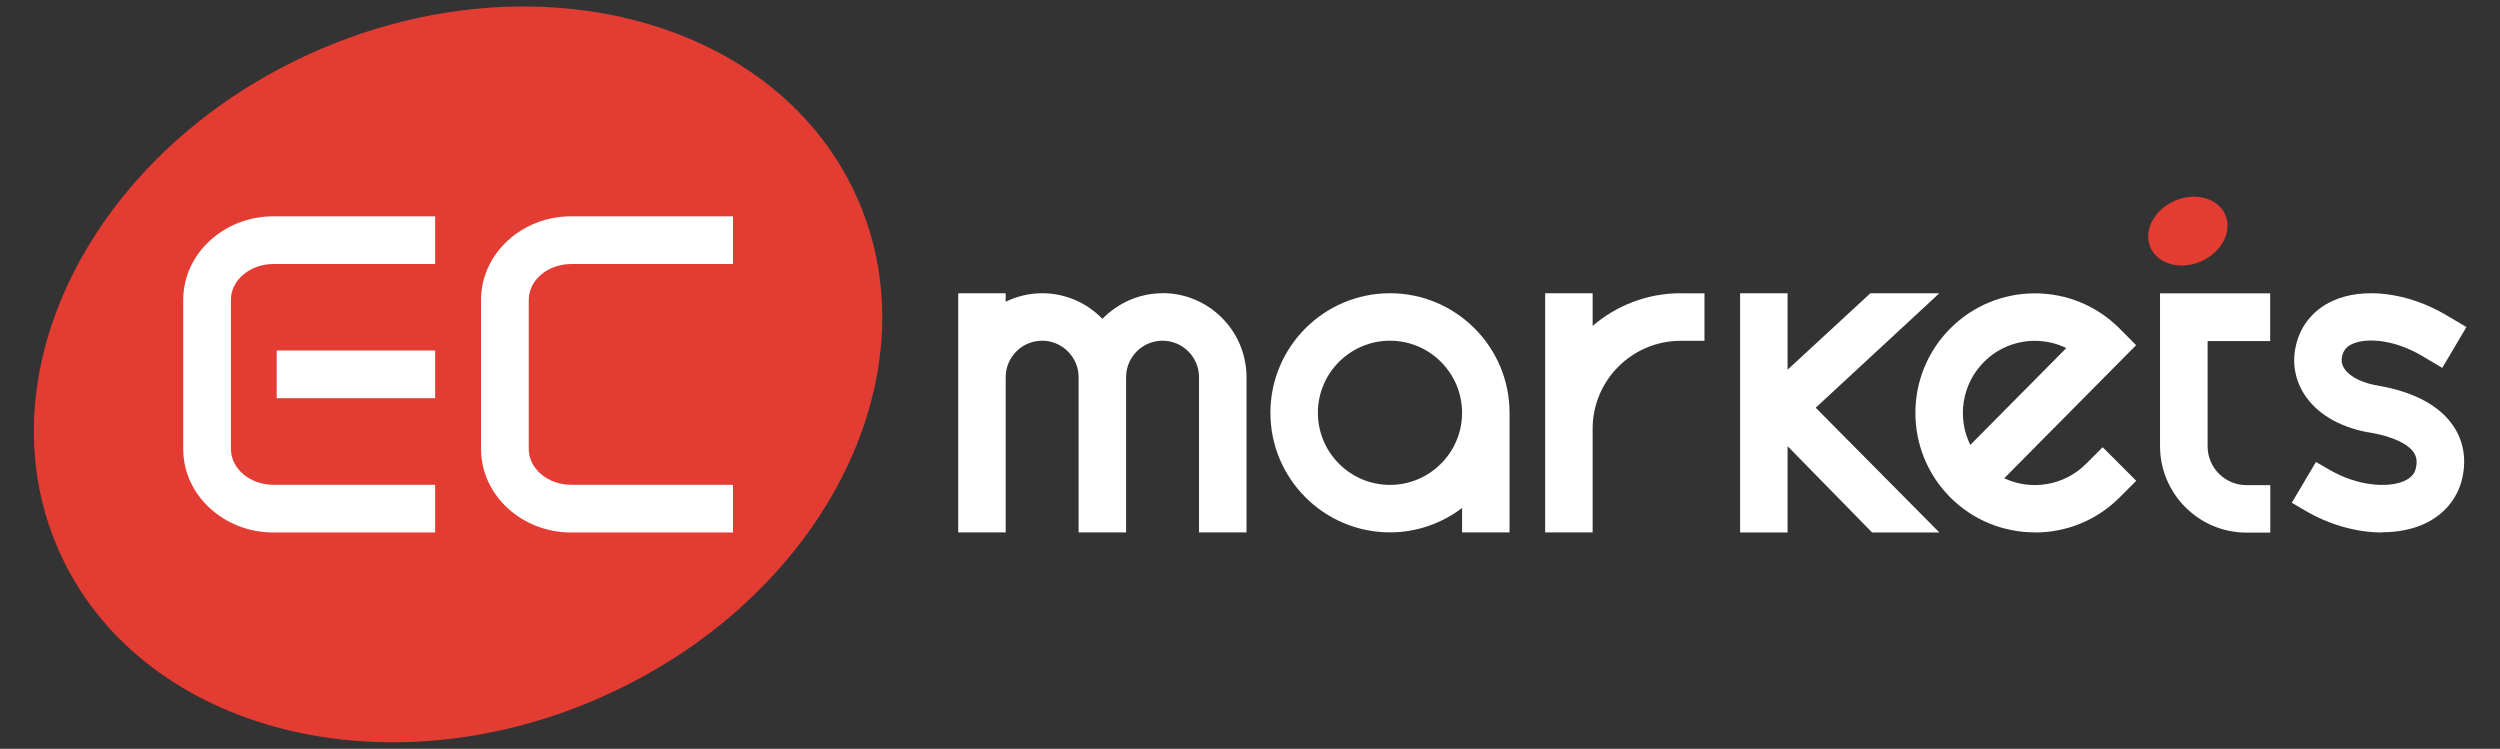 <svg xmlns="http://www.w3.org/2000/svg" id="Layer_1" viewBox="0 0 207 62"><rect x="0" y="0" width="207" height="62" fill="#333333" stroke="none"/><defs><style>      .cls-1 {        fill: #fff;      }      .cls-2 {        fill: #e33c33;      }    </style></defs><path class="cls-1" d="M168.49,28.22c-1.59,0-3.09.62-4.22,1.75-1.85,1.86-2.23,4.64-1.13,6.87l7.95-8.02c-.8-.39-1.69-.6-2.6-.6M168.49,44.08c-2.54,0-5.07-.96-7-2.89-3.86-3.86-3.86-10.14,0-14,1.87-1.87,4.36-2.9,7-2.9s5.13,1.03,7,2.9l1.38,1.39-10.92,11.02c2.21,1.04,4.93.64,6.76-1.18l1.39-1.39,2.78,2.78-1.39,1.39c-1.93,1.93-4.46,2.89-7,2.89"></path><path class="cls-1" d="M139.16,24.28c-2.78,0-5.32,1.02-7.29,2.7v-2.7h-3.93v19.8h3.93v-8.58c0-4.02,3.27-7.28,7.29-7.28h1.97v-3.93h-1.97Z"></path><path class="cls-1" d="M187.97,28.22v-3.93h-9.12v12.65c0,3.94,3.21,7.16,7.16,7.16h1.97v-3.93h-1.97c-1.78,0-3.22-1.44-3.22-3.22v-8.71h5.19Z"></path><path class="cls-1" d="M197.24,44.09c-2.09,0-4.37-.63-6.4-1.83l-1.08-.63,2-3.38,1.09.63c2.34,1.38,4.88,1.53,6.19.96.75-.32.93-.79,1-1.11.15-.66-.03-1.03-.17-1.25-.48-.73-1.75-1.32-3.46-1.63-2.39-.36-4.34-1.41-5.45-2.96-.84-1.17-1.17-2.58-.92-3.98.32-1.8,1.41-3.22,3.09-3.99,2.54-1.17,6.23-.71,9.4,1.16l1.69,1-2,3.38-1.69-1c-2.37-1.4-4.65-1.49-5.76-.98-.5.23-.77.57-.86,1.1-.06.36.02.69.24,1,.48.67,1.54,1.17,2.91,1.38,2.9.52,4.98,1.67,6.09,3.33.83,1.24,1.08,2.72.73,4.28-.39,1.74-1.55,3.11-3.27,3.86-.99.43-2.14.64-3.35.64"></path><path class="cls-1" d="M115.09,40.15c-3.29,0-5.97-2.68-5.97-5.97s2.68-5.97,5.97-5.97,5.97,2.68,5.97,5.97-2.68,5.97-5.97,5.97M115.09,24.28c-5.46,0-9.9,4.44-9.9,9.9s4.44,9.9,9.9,9.9c2.24,0,4.31-.76,5.97-2.02v2.02h3.93v-9.9c0-5.46-4.44-9.9-9.9-9.9"></path><path class="cls-1" d="M96.27,24.28c-1.96,0-3.72.82-4.99,2.12-1.26-1.3-3.03-2.12-4.99-2.12-1.08,0-2.11.26-3.02.7v-.7h-3.93v19.8h3.93v-12.85c0-1.67,1.36-3.02,3.02-3.02s3.02,1.36,3.02,3.02v12.85h3.93v-12.85c0-1.67,1.36-3.02,3.02-3.02s3.02,1.36,3.02,3.02v12.85h3.93v-12.85c0-3.84-3.12-6.96-6.96-6.96"></path><polygon class="cls-1" points="160.58 44.09 150.34 33.76 160.58 24.28 154.87 24.28 148.01 30.61 148.01 24.28 144.08 24.28 144.08 44.09 148.01 44.09 148.01 36.94 155.01 44.09 160.58 44.09"></polygon><path class="cls-2" d="M49.65,57.79c-18.28,8-38.35,2.5-44.82-12.3C-1.65,30.69,7.92,12.22,26.21,4.21c18.28-8,38.35-2.5,44.82,12.3,6.47,14.79-3.1,33.27-21.38,41.27"></path><path class="cls-1" d="M36.03,44.09h-13.39c-4.12,0-7.47-3.1-7.47-6.92v-12.34c0-3.81,3.35-6.92,7.47-6.92h13.39v3.95h-13.39c-1.94,0-3.52,1.33-3.52,2.97v12.34c0,1.64,1.58,2.97,3.52,2.97h13.39v3.95Z"></path><path class="cls-1" d="M60.69,44.09h-13.39c-4.12,0-7.47-3.1-7.47-6.92v-12.34c0-3.81,3.35-6.92,7.47-6.92h13.39v3.95h-13.39c-1.94,0-3.52,1.33-3.52,2.97v12.34c0,1.64,1.58,2.97,3.52,2.97h13.39v3.95Z"></path><rect class="cls-1" x="22.91" y="29.02" width="13.12" height="3.95"></rect><path class="cls-2" d="M182.25,21.64c-1.71.75-3.59.23-4.19-1.15-.61-1.38.29-3.11,2-3.86,1.71-.75,3.59-.23,4.19,1.15.61,1.38-.29,3.11-2,3.86"></path></svg>
